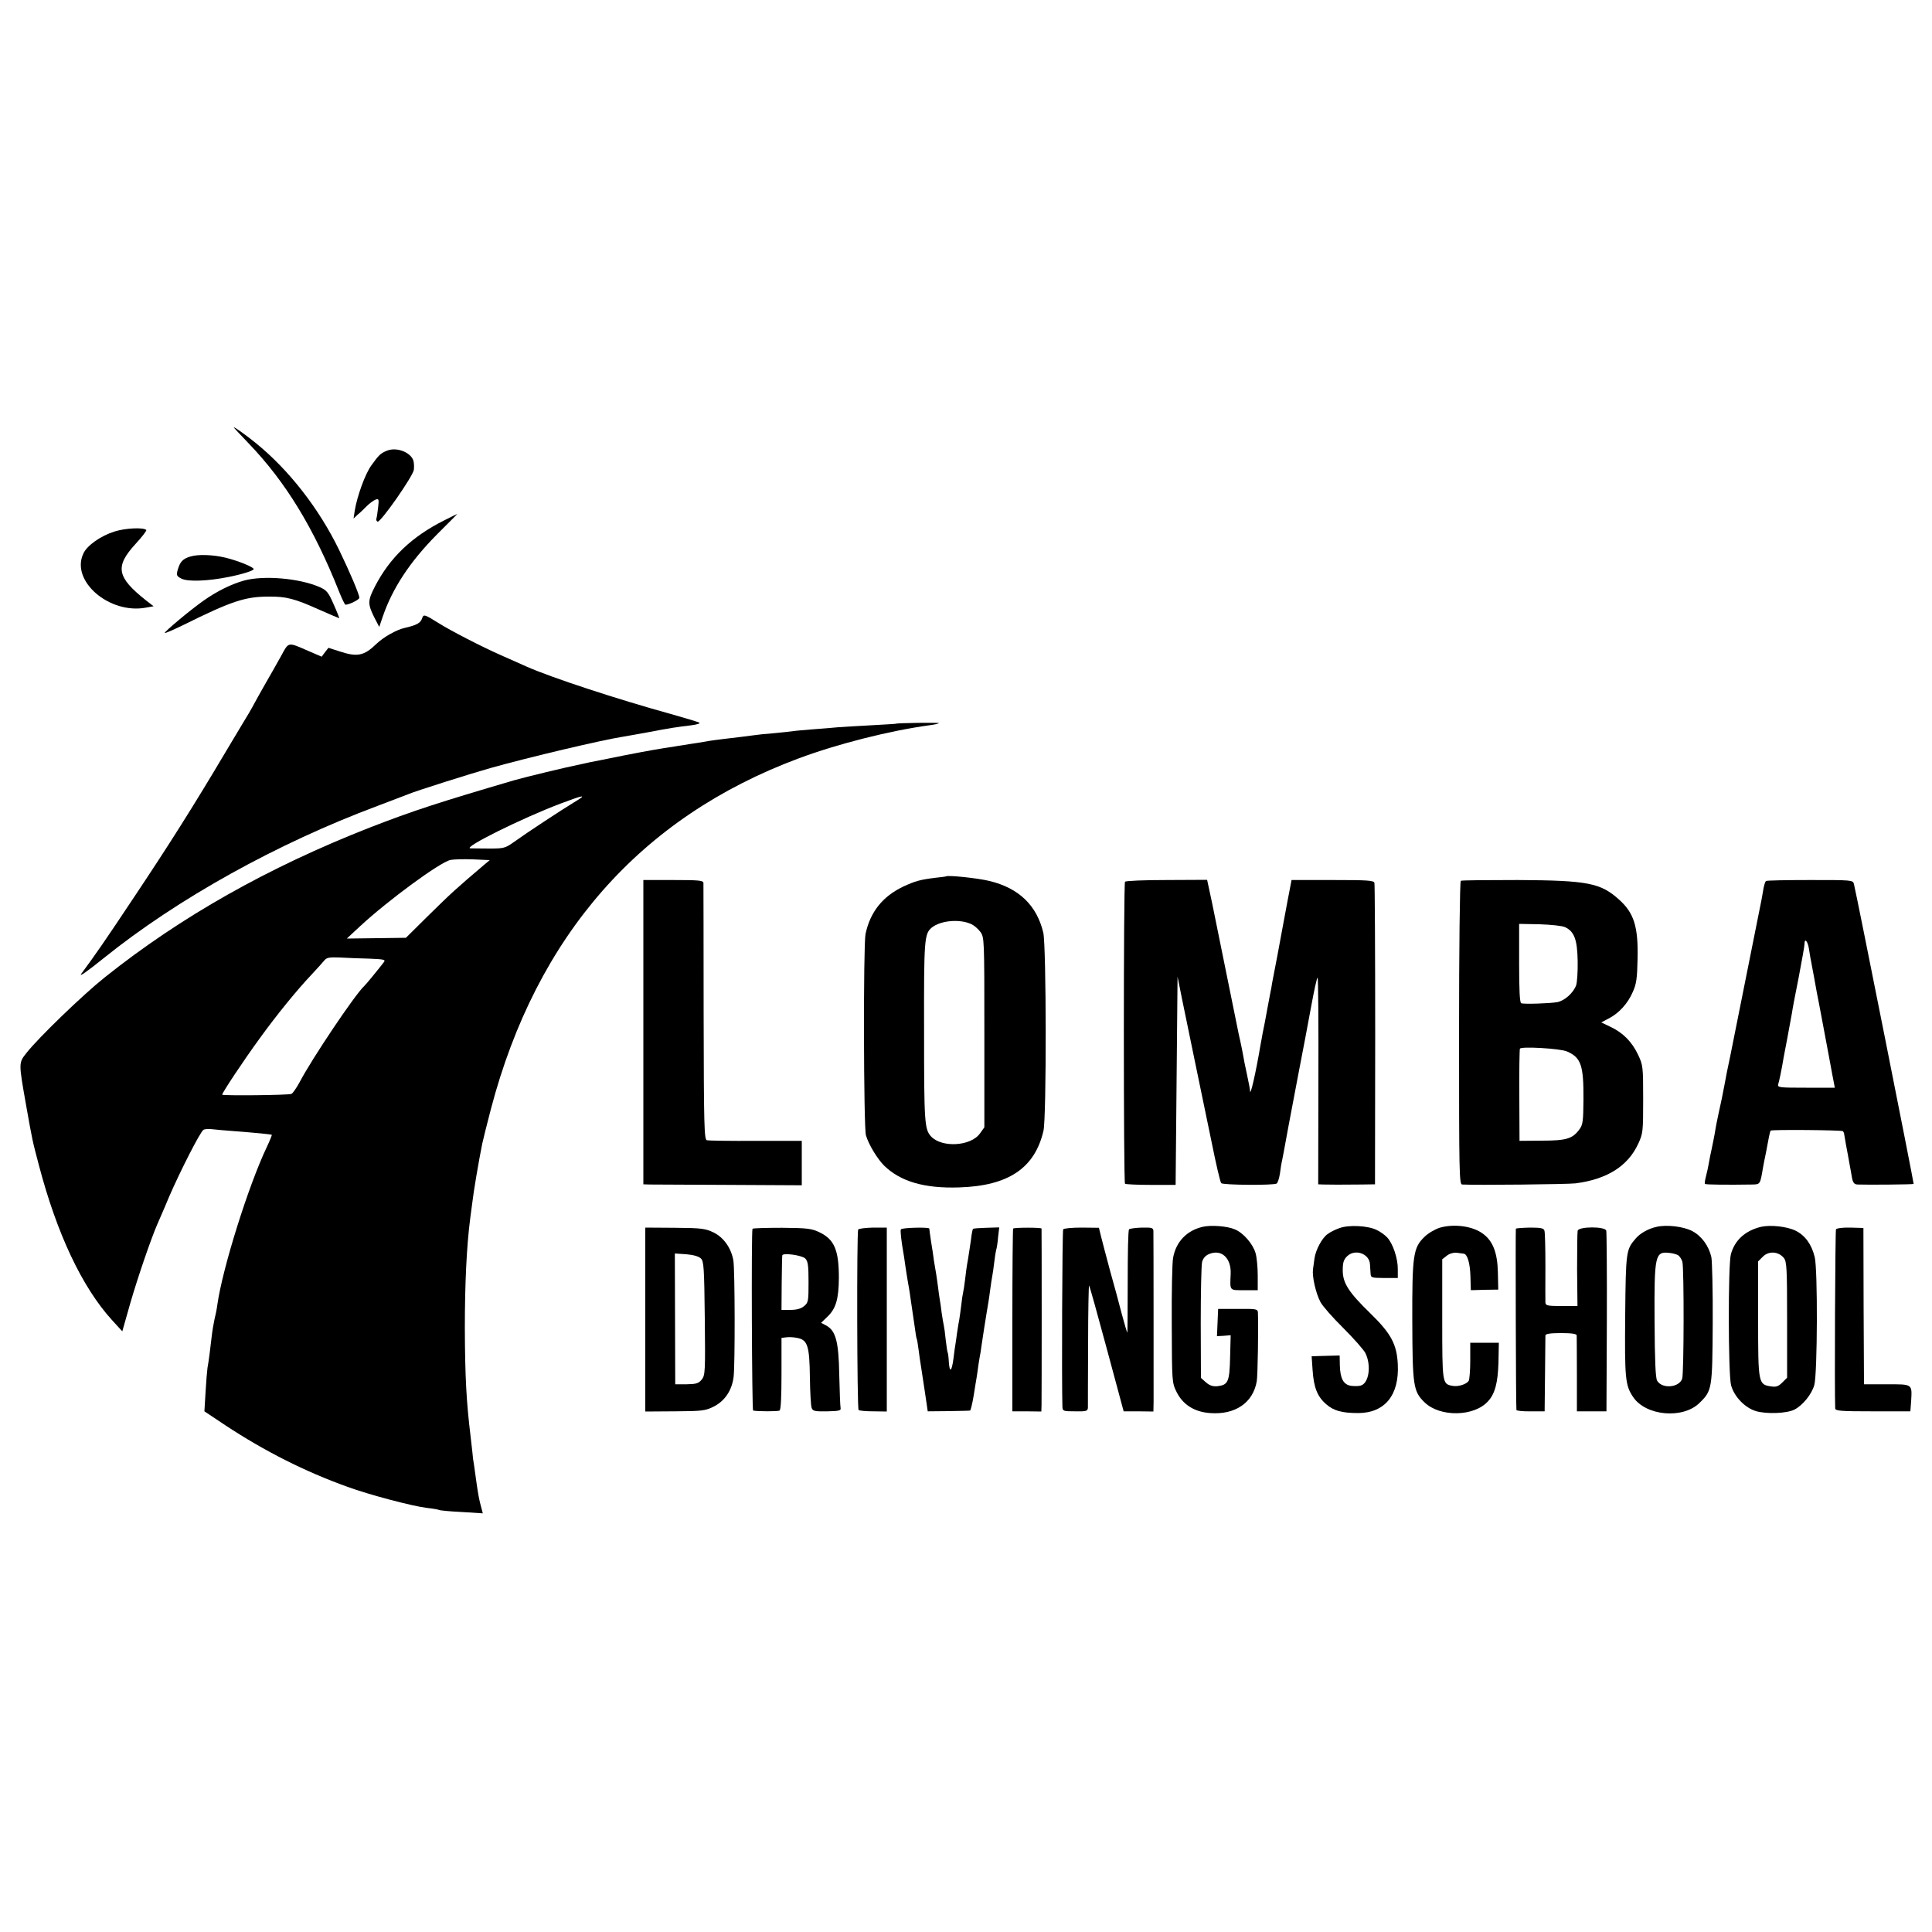 <?xml version="1.0" standalone="no"?>
<!DOCTYPE svg PUBLIC "-//W3C//DTD SVG 20010904//EN"
 "http://www.w3.org/TR/2001/REC-SVG-20010904/DTD/svg10.dtd">
<svg version="1.0" xmlns="http://www.w3.org/2000/svg"
 width="1000pt" height="1000pt" viewBox="0 0 1000 1000"
 preserveAspectRatio="xMidYMid meet">
<g transform="translate(0,1000) scale(0.1,-0.1)"
fill="#000000" stroke="none">
<path d="M1210 7788 c0 -2 35 -39 78 -84 190 -198 336 -436 467 -766 15 -38
30 -68 33 -68 19 0 72 26 72 36 0 17 -51 137 -105 248 -104 214 -259 413 -430
552 -54 44 -115 87 -115 82z"/>
<path d="M2000 7666 c-31 -13 -39 -21 -78 -75 -32 -44 -74 -160 -86 -235 l-6
-40 21 20 c13 10 34 31 48 45 14 14 35 29 45 33 17 6 18 2 13 -42 -3 -26 -7
-52 -9 -57 -2 -6 1 -12 6 -15 14 -8 183 234 188 268 2 16 1 39 -3 50 -17 44
-91 70 -139 48z"/>
<path d="M2300 7307 c-168 -84 -282 -193 -359 -342 -38 -73 -38 -91 -5 -158
l27 -52 18 53 c50 147 142 286 280 425 59 59 107 107 106 107 -1 0 -31 -15
-67 -33z"/>
<path d="M593 7249 c-71 -22 -142 -72 -161 -113 -69 -142 134 -317 324 -281
l39 7 -40 31 c-151 120 -161 174 -54 291 34 37 59 69 56 73 -15 14 -107 10
-164 -8z"/>
<path d="M984 7119 c-37 -11 -52 -26 -64 -68 -8 -28 -6 -33 19 -46 34 -17 137
-13 246 9 70 14 126 32 128 40 2 10 -81 44 -148 60 -63 15 -141 18 -181 5z"/>
<path d="M1263 6995 c-65 -18 -142 -56 -208 -103 -69 -48 -207 -164 -202 -168
2 -3 46 17 98 42 246 122 318 146 439 146 91 1 134 -10 263 -68 55 -24 101
-44 103 -44 1 0 -11 32 -29 72 -27 62 -36 73 -72 89 -104 46 -290 62 -392 34z"/>
<path d="M2185 6800 c-8 -25 -29 -36 -90 -50 -42 -9 -111 -48 -147 -83 -64
-62 -99 -69 -192 -38 l-56 18 -18 -23 -17 -23 -65 28 c-113 49 -104 51 -146
-26 -21 -37 -58 -104 -84 -148 -25 -44 -49 -87 -53 -95 -4 -8 -17 -31 -28 -50
-12 -19 -64 -107 -117 -195 -170 -287 -302 -495 -479 -760 -157 -236 -195
-290 -272 -395 -15 -20 28 10 115 80 382 308 899 595 1419 789 77 29 149 57
160 61 34 15 325 107 425 135 199 56 577 145 680 161 19 3 80 14 135 24 114
22 149 27 224 36 31 4 48 10 40 14 -8 4 -75 24 -149 45 -272 75 -617 188 -745
245 -22 10 -83 37 -135 60 -95 42 -255 124 -320 165 -72 45 -78 47 -85 25z"/>
<path d="M4637 6254 c-1 -1 -58 -4 -127 -8 -69 -4 -145 -8 -170 -10 -25 -3
-85 -7 -134 -11 -49 -4 -96 -8 -105 -10 -9 -1 -51 -6 -94 -10 -43 -3 -88 -8
-100 -10 -29 -4 -101 -13 -162 -20 -27 -3 -61 -8 -75 -10 -14 -3 -43 -7 -65
-11 -22 -3 -53 -8 -70 -11 -16 -2 -39 -6 -50 -8 -69 -10 -127 -20 -260 -46
-82 -17 -159 -32 -170 -34 -11 -3 -33 -7 -50 -11 -75 -15 -286 -66 -345 -83
-385 -113 -524 -158 -745 -244 -526 -206 -980 -462 -1373 -776 -112 -89 -344
-313 -405 -391 -41 -52 -41 -49 -2 -270 33 -186 32 -181 66 -310 93 -355 224
-633 379 -803 l53 -58 42 148 c39 134 106 330 140 408 7 17 35 79 60 140 59
136 161 336 178 347 6 4 28 6 47 3 19 -2 71 -7 115 -10 104 -8 189 -16 192
-19 1 -1 -10 -29 -26 -63 -95 -199 -230 -630 -256 -816 -3 -23 -10 -58 -15
-77 -4 -19 -11 -57 -14 -85 -7 -63 -16 -133 -22 -165 -2 -14 -7 -70 -10 -125
l-6 -100 108 -72 c205 -135 411 -239 633 -319 112 -41 336 -100 411 -109 29
-3 57 -8 61 -10 3 -3 56 -8 117 -11 l111 -7 -9 34 c-10 36 -16 69 -25 134 -3
22 -8 58 -11 79 -4 21 -8 53 -9 70 -2 17 -6 52 -9 79 -22 181 -29 307 -30 562
0 229 9 424 28 570 3 22 8 63 12 90 5 45 31 201 50 295 4 19 24 100 45 180
236 898 774 1510 1594 1815 201 75 471 143 675 171 25 3 47 8 50 11 4 4 -218
1 -223 -3z m-1666 -407 c-63 -38 -247 -159 -312 -206 -44 -31 -52 -33 -125
-33 -44 0 -88 1 -99 1 -44 2 270 158 470 233 122 46 136 47 66 5z m-466 -324
c-148 -126 -164 -140 -298 -272 l-106 -105 -153 -2 -153 -2 70 65 c145 134
413 331 467 342 15 3 67 5 115 3 l88 -4 -30 -25z m-593 -485 c75 -3 85 -5 75
-18 -34 -44 -93 -116 -103 -125 -46 -42 -271 -377 -333 -496 -17 -31 -36 -59
-43 -61 -19 -7 -358 -10 -358 -4 0 10 110 176 194 291 88 122 194 252 270 332
27 29 56 61 64 71 13 16 26 18 81 16 36 -2 105 -5 153 -6z"/>
<path d="M4897 5464 c-1 -1 -24 -4 -52 -7 -83 -10 -107 -17 -170 -46 -107 -51
-171 -132 -195 -245 -12 -56 -10 -1002 2 -1042 14 -48 59 -122 94 -157 85 -83
209 -119 389 -113 255 8 391 100 436 293 16 71 15 956 -1 1026 -34 141 -126
230 -278 267 -61 15 -216 31 -225 24z m132 -248 c13 -6 34 -24 45 -39 21 -28
21 -37 21 -520 l0 -492 -23 -32 c-47 -66 -197 -75 -253 -15 -34 37 -36 75 -36
542 -1 481 1 506 40 539 46 37 146 46 206 17z"/>
<path d="M3330 4658 l0 -788 33 -1 c17 0 202 -1 409 -2 l378 -2 0 115 0 115
-237 0 c-131 -1 -245 1 -254 3 -14 3 -16 68 -17 660 0 361 -1 664 -1 672 -1
13 -25 15 -156 15 l-155 0 0 -787z"/>
<path d="M5823 5436 c-8 -13 -8 -1555 0 -1563 4 -3 64 -6 134 -6 l128 0 5 539
5 539 22 -110 c12 -60 43 -209 68 -330 25 -121 64 -310 87 -420 22 -110 44
-204 49 -209 9 -10 271 -12 287 -2 5 3 13 26 17 52 3 25 8 56 11 67 5 25 7 34
33 177 11 58 36 188 55 290 20 102 48 251 63 333 15 81 29 147 33 147 3 0 5
-241 4 -535 l-1 -535 26 -1 c31 -1 99 -1 197 0 l71 1 1 773 c0 424 -2 779 -4
787 -3 13 -34 15 -216 15 l-213 0 -22 -115 c-12 -63 -24 -128 -27 -145 -3 -16
-14 -77 -25 -135 -11 -58 -23 -118 -26 -135 -2 -16 -7 -41 -10 -55 -3 -14 -9
-50 -15 -80 -11 -60 -17 -92 -25 -130 -2 -14 -7 -38 -10 -55 -25 -149 -55
-280 -55 -239 0 5 -7 43 -16 84 -9 41 -18 86 -20 100 -2 14 -9 45 -14 70 -6
25 -12 54 -14 65 -2 11 -32 157 -66 325 -34 168 -64 314 -66 325 -2 11 -9 43
-15 70 l-11 51 -210 -1 c-117 0 -212 -4 -215 -9z"/>
<path d="M7561 5441 c-5 -4 -9 -358 -9 -788 0 -725 1 -783 16 -784 73 -4 547
1 587 6 162 21 270 88 324 204 25 54 26 63 26 231 0 168 -1 177 -26 230 -32
68 -79 115 -143 145 l-48 23 38 20 c53 27 99 77 125 137 19 42 23 70 25 171 4
166 -18 238 -95 307 -96 87 -162 100 -524 102 -158 0 -291 -1 -296 -4z m540
-240 c48 -23 63 -65 65 -176 1 -55 -3 -111 -8 -125 -15 -40 -59 -79 -97 -87
-40 -7 -170 -11 -187 -6 -8 3 -11 67 -11 208 l0 203 106 -2 c59 -2 118 -8 132
-15z m9 -643 c74 -32 87 -72 86 -250 -1 -112 -3 -130 -22 -155 -35 -47 -67
-57 -194 -57 l-115 -1 -1 235 c-1 129 1 238 3 242 7 13 207 1 243 -14z"/>
<path d="M9141 5440 c-5 -3 -12 -27 -16 -55 -5 -27 -9 -54 -11 -60 -2 -8 -97
-486 -110 -550 -2 -11 -6 -31 -9 -45 -3 -14 -12 -59 -20 -100 -8 -41 -17 -86
-20 -100 -8 -35 -25 -120 -30 -150 -5 -28 -20 -102 -29 -140 -8 -37 -15 -71
-21 -110 -4 -19 -10 -53 -15 -75 -5 -22 -12 -56 -15 -75 -3 -19 -10 -50 -15
-69 -5 -19 -8 -37 -5 -39 4 -4 119 -5 247 -3 39 1 39 2 53 86 3 17 10 53 16
81 5 28 12 64 15 79 3 16 7 31 9 33 6 6 367 3 374 -3 3 -4 6 -10 6 -13 1 -9
18 -104 21 -117 1 -5 5 -26 8 -45 4 -19 9 -50 12 -67 5 -25 12 -33 28 -34 52
-2 288 0 291 3 2 3 -295 1496 -309 1552 -5 21 -10 21 -226 21 -122 0 -225 -2
-229 -5z m223 -357 c4 -27 9 -55 11 -63 1 -8 8 -42 14 -75 6 -33 13 -70 15
-83 5 -21 54 -286 62 -327 2 -11 10 -53 17 -92 l14 -73 -149 0 c-138 0 -149 1
-144 18 6 21 14 59 20 92 2 14 13 75 25 135 11 61 23 124 26 141 2 17 18 101
35 185 16 85 30 162 30 172 0 36 18 15 24 -30z"/>
<path d="M6225 3650 c-82 -19 -138 -77 -153 -160 -5 -25 -8 -180 -7 -345 1
-298 1 -301 25 -350 33 -66 92 -103 173 -109 130 -10 223 53 242 165 5 28 9
279 6 354 -1 20 -7 21 -103 20 l-103 0 -3 -71 -3 -70 36 2 35 3 -3 -114 c-3
-127 -10 -143 -65 -150 -24 -2 -40 3 -59 19 l-27 24 -1 285 c0 157 3 298 7
315 5 19 18 34 36 41 64 27 115 -20 112 -102 -4 -90 -8 -85 70 -85 l70 0 0 76
c0 43 -5 94 -11 115 -13 47 -63 106 -108 124 -39 17 -123 23 -166 13z"/>
<path d="M6935 3644 c-21 -7 -50 -21 -64 -32 -29 -21 -61 -82 -67 -124 -2 -16
-6 -41 -8 -58 -5 -37 14 -123 39 -170 10 -19 62 -79 117 -133 54 -54 106 -113
115 -130 32 -64 19 -158 -25 -169 -10 -3 -32 -3 -49 -1 -39 6 -56 37 -58 105
l-1 52 -40 -1 c-21 -1 -54 -1 -72 -2 l-33 -1 5 -72 c6 -89 24 -136 70 -176 39
-34 81 -46 167 -46 137 1 212 93 204 252 -5 104 -35 160 -142 264 -113 110
-143 157 -143 223 0 41 5 56 24 74 41 38 114 12 117 -43 1 -12 2 -32 3 -46 1
-24 4 -24 71 -25 l70 0 0 44 c1 56 -25 134 -55 166 -12 13 -37 31 -55 39 -45
22 -142 27 -190 10z"/>
<path d="M7451 3645 c-24 -8 -59 -28 -78 -47 -58 -56 -64 -94 -63 -435 1 -337
5 -365 64 -422 80 -77 256 -74 328 6 36 39 51 96 54 201 l2 102 -74 0 -74 0 0
-92 c0 -51 -4 -98 -8 -105 -11 -18 -55 -32 -85 -26 -52 10 -52 13 -52 345 l0
310 23 18 c13 11 34 17 50 16 15 -2 32 -4 38 -5 19 -2 33 -48 35 -119 l2 -70
71 2 71 1 -2 88 c-2 101 -25 163 -77 201 -53 40 -150 53 -225 31z"/>
<path d="M8575 3650 c-43 -9 -87 -34 -110 -62 -48 -56 -50 -66 -53 -395 -3
-327 0 -363 41 -424 66 -98 257 -115 343 -31 66 64 67 73 69 412 1 168 -3 322
-7 343 -13 58 -51 110 -99 135 -46 24 -132 34 -184 22z m107 -145 c10 -4 21
-20 26 -36 9 -37 8 -577 -1 -605 -16 -47 -105 -54 -130 -10 -8 15 -12 104 -13
311 -2 340 3 358 76 350 14 -1 33 -6 42 -10z"/>
<path d="M9115 3650 c-82 -20 -136 -69 -156 -142 -15 -57 -14 -621 1 -678 16
-59 72 -117 129 -134 56 -16 160 -12 199 8 43 22 90 80 103 128 16 60 18 596
2 661 -16 66 -49 112 -99 137 -45 22 -130 31 -179 20z m118 -161 c15 -19 17
-50 17 -321 l0 -299 -25 -25 c-20 -20 -32 -24 -58 -20 -66 10 -67 14 -67 348
l0 299 25 25 c30 30 80 27 108 -7z"/>
<path d="M3340 3170 l0 -476 154 1 c143 1 158 3 203 26 55 29 91 82 100 151 8
59 7 554 -1 603 -11 65 -50 120 -103 146 -42 20 -62 23 -200 24 l-153 1 0
-476z m288 316 c15 -15 17 -48 20 -310 3 -277 2 -294 -16 -317 -17 -20 -29
-23 -78 -24 l-59 0 -1 339 -1 338 59 -4 c37 -3 65 -11 76 -22z"/>
<path d="M3895 3640 c-7 -11 -3 -940 3 -941 25 -5 129 -5 137 0 7 4 10 75 10
191 l0 185 24 3 c13 2 39 1 57 -3 54 -10 64 -41 66 -204 1 -76 5 -148 9 -158
6 -17 16 -19 81 -18 58 1 72 4 69 16 -2 8 -5 85 -7 172 -3 174 -18 230 -69
257 l-25 13 35 34 c42 41 56 90 57 198 0 144 -23 199 -99 236 -41 20 -63 23
-195 24 -82 0 -151 -2 -153 -5z m273 -154 c14 -14 17 -36 17 -122 0 -99 -1
-107 -24 -125 -15 -13 -39 -19 -70 -19 l-46 0 1 138 c1 75 2 140 3 144 2 15
102 1 119 -16z"/>
<path d="M4442 3636 c-8 -14 -6 -925 2 -934 4 -4 39 -7 77 -7 l69 -1 0 476 0
476 -71 0 c-39 -1 -73 -5 -77 -10z"/>
<path d="M4663 3637 c-4 -6 2 -60 13 -122 2 -10 6 -37 9 -60 3 -22 10 -65 15
-95 6 -30 12 -73 15 -95 3 -22 7 -49 9 -61 2 -12 7 -45 11 -75 4 -30 8 -56 10
-59 2 -3 6 -29 10 -59 4 -30 8 -61 10 -70 1 -9 10 -68 20 -131 l17 -115 106 1
c59 1 110 2 113 3 3 0 12 36 19 79 7 42 13 84 15 92 1 8 6 37 9 63 4 27 9 56
11 65 1 10 10 67 19 127 10 61 19 121 22 135 2 14 7 45 10 70 3 25 8 54 10 65
2 11 7 43 10 70 3 28 8 57 10 65 3 8 8 38 10 66 l6 51 -66 -2 c-36 -1 -68 -3
-70 -6 -2 -2 -7 -26 -10 -54 -4 -27 -11 -75 -16 -105 -6 -30 -12 -77 -15 -105
-3 -27 -8 -57 -10 -65 -2 -8 -7 -39 -10 -69 -4 -30 -8 -62 -10 -72 -2 -9 -7
-39 -11 -66 -3 -26 -8 -55 -9 -63 -2 -9 -6 -41 -10 -73 -9 -67 -20 -75 -24
-15 -1 23 -4 44 -6 48 -2 3 -6 33 -10 65 -3 33 -8 67 -10 75 -2 8 -7 38 -11
65 -3 28 -8 59 -10 70 -2 11 -6 40 -9 65 -3 25 -8 56 -10 70 -3 14 -7 43 -11
65 -3 22 -9 67 -15 100 -5 33 -9 63 -9 66 0 8 -141 5 -147 -4z"/>
<path d="M5244 3641 c-2 -2 -4 -216 -4 -475 l0 -471 75 0 75 -1 1 36 c1 44 1
903 0 911 -1 6 -140 6 -147 0z"/>
<path d="M5503 3637 c-5 -8 -8 -795 -4 -917 1 -24 4 -25 66 -25 59 -1 65 1 66
20 0 11 0 159 1 328 0 169 3 306 5 303 3 -2 44 -150 92 -328 l87 -323 77 0 77
-1 1 51 c0 54 0 847 -1 881 0 19 -6 21 -60 20 -32 -1 -62 -5 -66 -9 -5 -4 -7
-127 -7 -273 0 -146 -1 -264 -2 -262 -2 2 -15 46 -29 98 -13 52 -41 154 -61
225 -19 72 -40 150 -46 175 l-11 45 -90 1 c-49 0 -92 -4 -95 -9z"/>
<path d="M7846 3640 c-2 -5 0 -923 3 -938 0 -4 34 -8 74 -7 l72 0 2 190 c1
105 2 196 2 203 1 8 24 12 81 12 57 0 80 -4 81 -12 0 -7 1 -99 1 -203 l0 -190
77 0 76 0 2 460 c1 253 -1 467 -3 475 -6 23 -142 22 -148 0 -2 -8 -3 -99 -3
-202 l2 -188 -82 0 c-72 0 -83 2 -84 18 0 9 -1 94 0 187 0 94 -2 177 -5 185
-3 13 -19 16 -75 16 -39 -1 -72 -3 -73 -6z"/>
<path d="M9503 3637 c-4 -7 -8 -844 -4 -927 1 -13 30 -15 195 -15 l194 0 4 52
c5 91 9 88 -126 88 l-118 0 -2 404 -1 405 -68 2 c-37 1 -70 -3 -74 -9z"/>
</g>
</svg>

